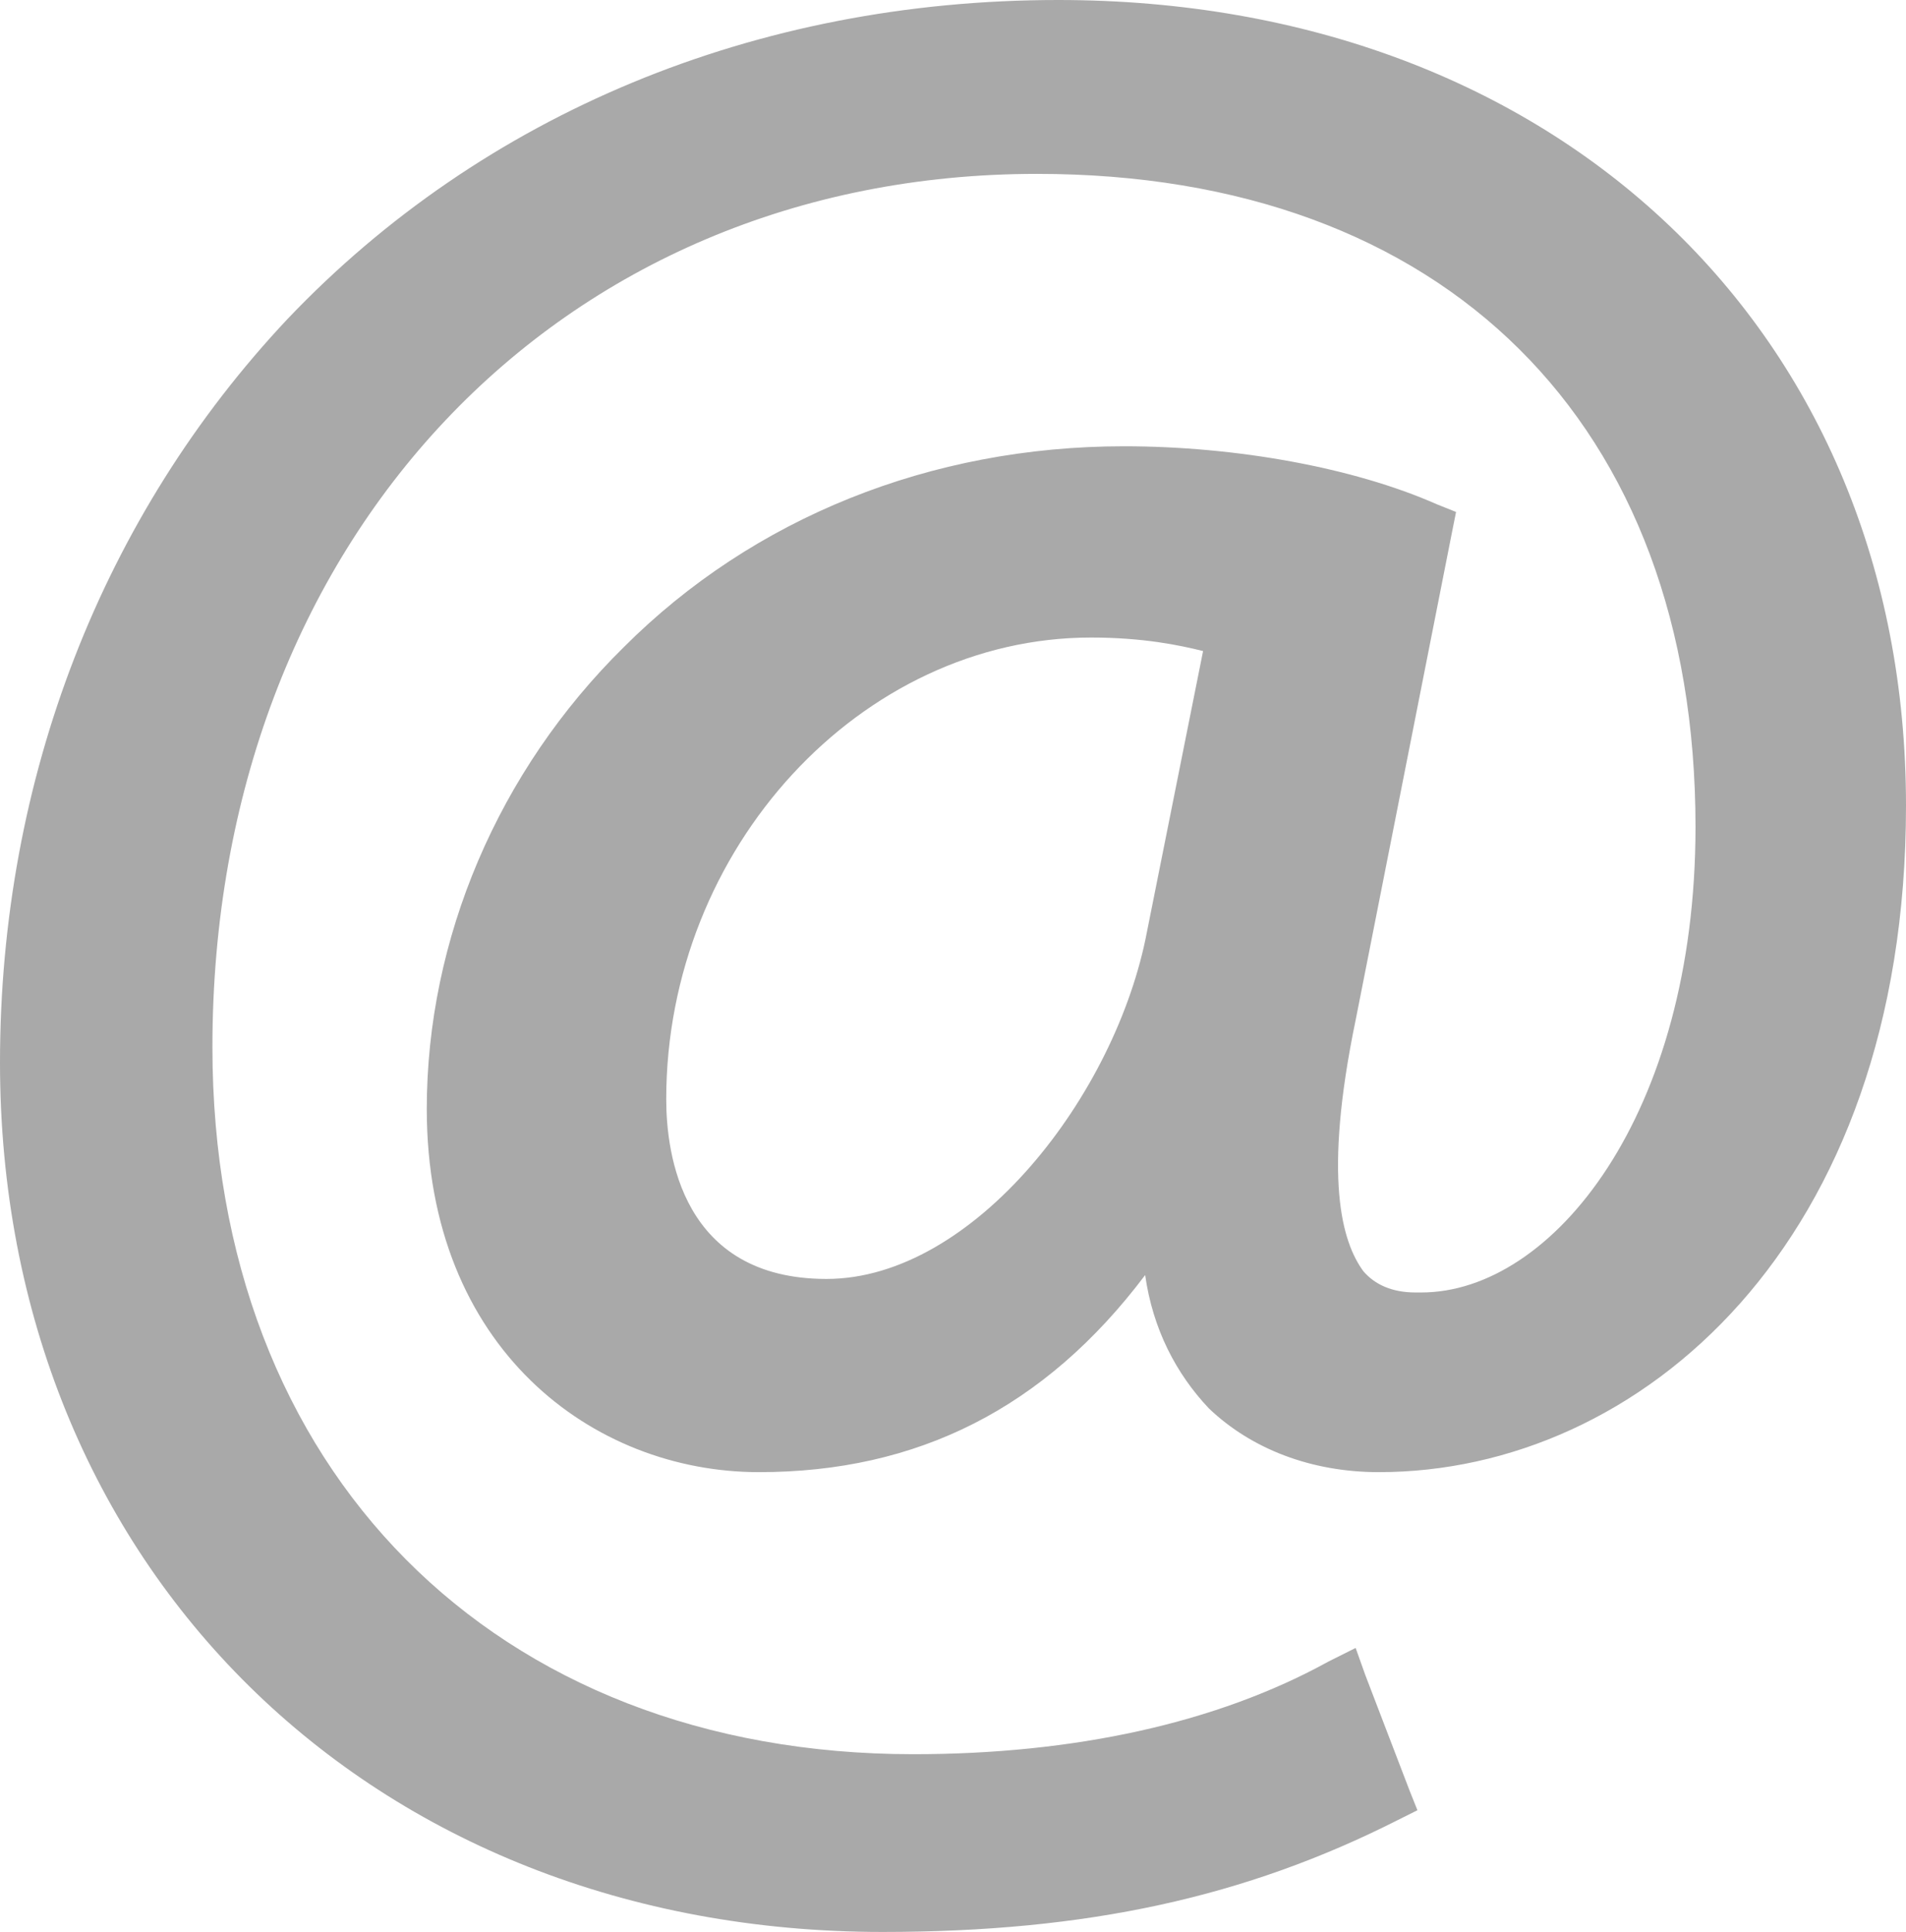 <?xml version="1.0" encoding="utf-8"?>
<!-- Generator: Adobe Illustrator 25.0.1, SVG Export Plug-In . SVG Version: 6.00 Build 0)  -->
<svg version="1.1" id="Layer_1" xmlns="http://www.w3.org/2000/svg" xmlns:xlink="http://www.w3.org/1999/xlink" x="0px" y="0px"
	 width="9.87px" height="10px" viewBox="0 0 9.87 10" enable-background="new 0 0 9.87 10" xml:space="preserve">
<g id="arroba_2_">
	<path id="arroba_3_" fill="#A9A9A9" d="M7.52,2.75l0.02-0.1L7.44,2.61c-0.43-0.19-1.04-0.3-1.62-0.3c-1,0-1.92,0.37-2.59,1.04
		C2.58,3.99,2.21,4.86,2.21,5.74c0,1.24,0.86,1.88,1.72,1.88c0.82,0,1.48-0.33,2-1.02c0.04,0.28,0.16,0.51,0.33,0.69
		c0.22,0.21,0.53,0.33,0.88,0.33c1.35,0,2.73-1.18,2.73-3.45C9.87,1.72,8.06,0,5.48,0C3.91,0,2.5,0.59,1.49,1.65
		C0.53,2.67,0,4.03,0,5.5C0,8.11,1.92,10,4.57,10c1.06,0,1.88-0.18,2.67-0.58l0.1-0.05l-0.04-0.1l-0.23-0.6L7.02,8.53L6.88,8.6
		C6.3,8.92,5.56,9.08,4.73,9.08c-2.17,0-3.63-1.47-3.63-3.66C1.1,2.8,2.89,0.9,5.37,0.9c2.11,0,3.41,1.29,3.41,3.38
		c0,1.49-0.74,2.41-1.42,2.41c-0.01,0-0.02,0-0.03,0c-0.12,0-0.21-0.04-0.27-0.11C6.95,6.43,6.85,6.1,7.02,5.28L7.52,2.75z
		 M4.28,6.62c-0.75,0-0.83-0.65-0.83-0.93c0-1.3,1.01-2.39,2.2-2.39c0.27,0,0.46,0.04,0.58,0.07L5.94,4.82
		C5.78,5.67,5.04,6.62,4.28,6.62z"/>
</g>
</svg>
